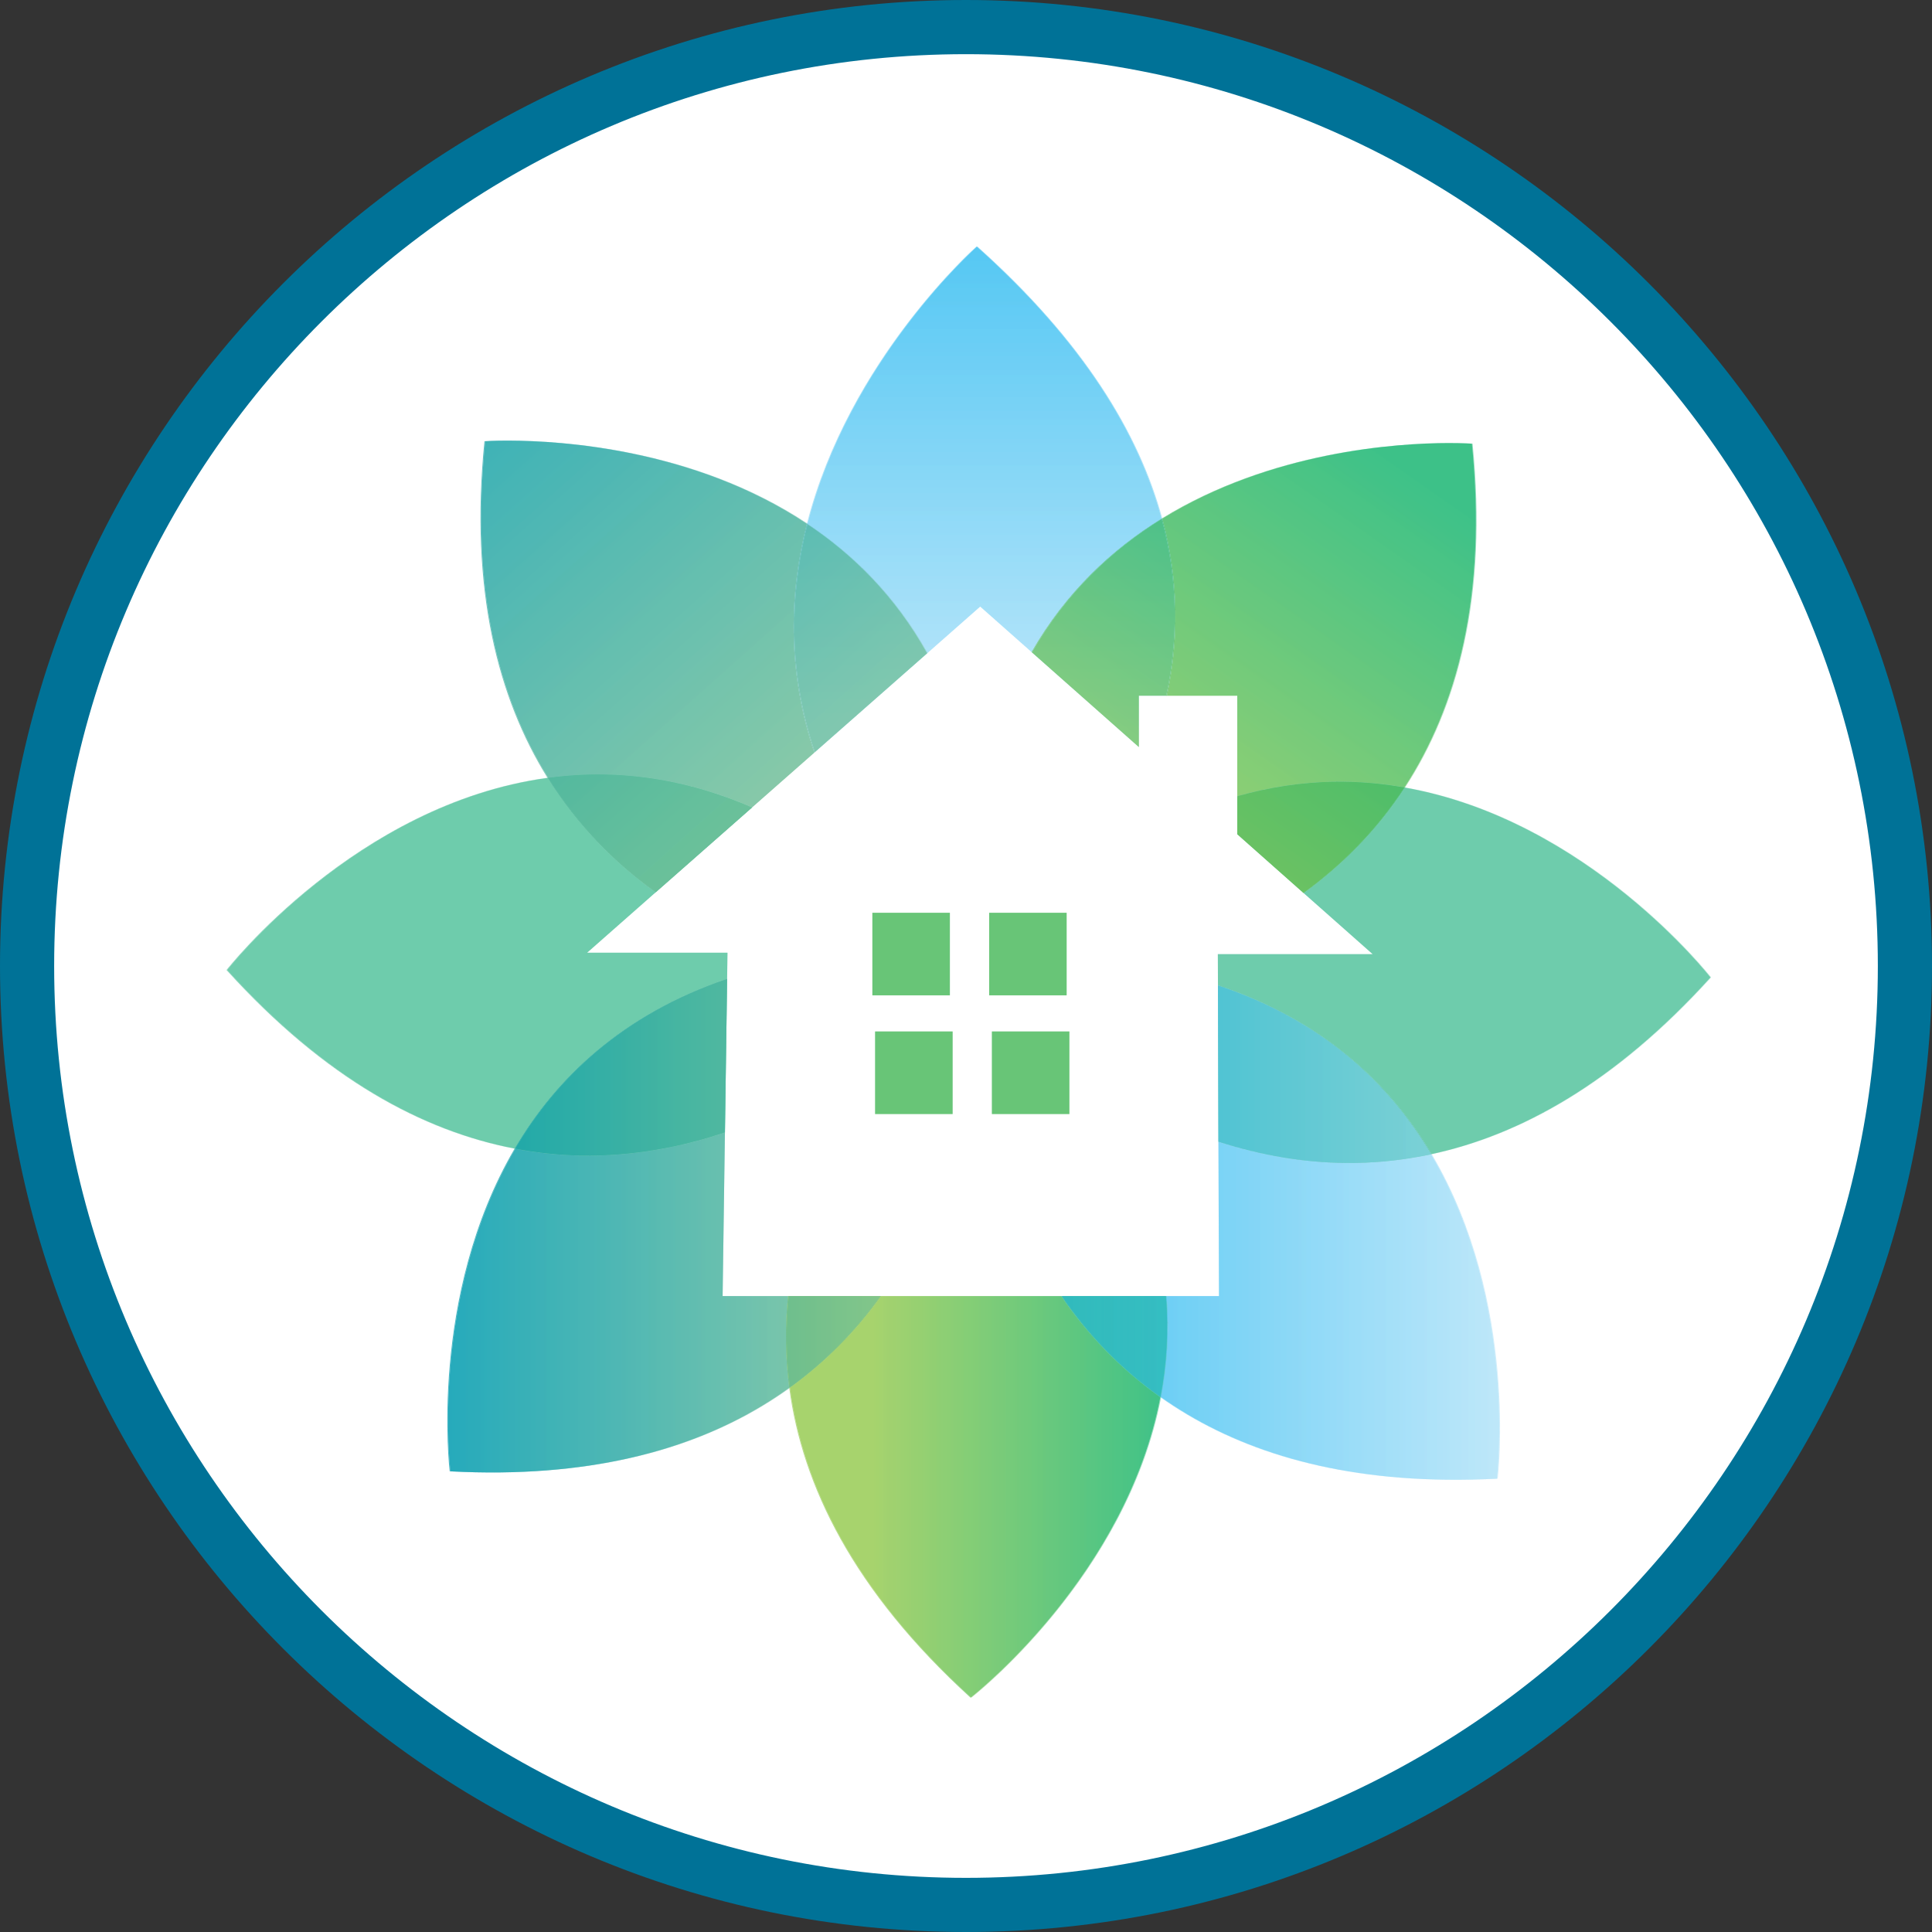 <svg version="1.1" id="icon-home-health_1_" xmlns="http://www.w3.org/2000/svg" xmlns:xlink="http://www.w3.org/1999/xlink" x="0px" y="0px" viewBox="0 0 200 200" enable-background="new 0 0 200 200" xml:space="preserve">
<rect x="0" y="0" width="200" height="200" fill="#333333" stroke="none"/>
<circle fill="#FFFFFF" cx="100" cy="100" r="97.824"/>
<path fill="none" d="M99.997,5.606c-52.043,0-94.391,42.348-94.391,94.391c0,52.05,42.348,94.397,94.391,94.397
	c52.05,0,94.397-42.349,94.397-94.397C194.395,47.954,152.047,5.606,99.997,5.606z M148.215,119.48
	c9.066,15.303,6.827,33.592,6.827,33.592c-1.817,0.095-3.58,0.126-5.278,0.107c-12.961-0.146-22.505-3.519-29.576-8.494
	c-3.611,18.647-19.637,31.062-19.637,31.062c-0.013-0.013-0.025-0.024-0.037-0.038c-0.025,0.025-0.045,0.038-0.045,0.038
	c-12.155-11.062-17.434-22.015-18.761-32.03c-7.097,5.096-16.735,8.563-29.879,8.707c-1.698,0.02-3.46-0.02-5.278-0.113
	c0,0-2.221-18.138,6.72-33.4c-9.419-1.793-19.579-7.172-29.822-18.49c0,0,13.401-17.207,33.226-19.9
	c-5.115-8.217-8.065-19.44-6.524-34.842c0,0,0.919-0.069,2.511-0.063c5.479,0,19.271,0.862,30.879,8.557
	c4.366-17.024,17.553-28.657,17.553-28.657c0.014,0.012,0.025,0.024,0.038,0.037c0.025-0.019,0.038-0.037,0.038-0.037
	c11.004,9.84,16.754,19.353,19.145,28.135c11.332-6.958,24.336-7.776,29.627-7.782c1.586,0,2.504,0.063,2.504,0.063
	c1.593,15.867-1.578,27.312-6.982,35.591c18.975,3.341,31.678,19.662,31.678,19.662C167.223,112.134,157.376,117.525,148.215,119.48
	z"/>
<linearGradient id="SVGID_1_" gradientUnits="userSpaceOnUse" x1="349.938" y1="-248.691" x2="389.407" y2="-248.691" gradientTransform="matrix(1 0 0 -1 -268.5 -88.5)">
	<stop  offset="0.227" style="stop-color:#8BC53F"/>
	<stop  offset="1" style="stop-color:#00AE63"/>
</linearGradient>
<path opacity="0.4" fill="url(#SVGID_1_)" enable-background="new    " d="M100.514,175.709c0.012,0.014,0.024,0.025,0.037,0.038
	c0,0,16.024-12.413,19.637-31.062c-0.025-0.02-0.051-0.031-0.069-0.051C116.632,162.768,101.4,175.012,100.514,175.709z"/>
<path opacity="0.3" fill="#21B181" enable-background="new    " d="M145.46,81.519c0,0-0.007,0.007-0.007,0.013
	c18.932,3.366,31.607,19.647,31.607,19.647c-9.896,10.922-19.718,16.314-28.857,18.291c0,0.006,0.006,0.012,0.012,0.012
	c9.161-1.957,19.008-7.349,28.922-18.303C177.137,101.18,164.436,84.859,145.46,81.519z"/>
<linearGradient id="SVGID_2_" gradientUnits="userSpaceOnUse" x1="368.859" y1="-224.833" x2="423.788" y2="-224.833" gradientTransform="matrix(1 0 0 -1 -268.5 -88.5)">
	<stop  offset="0" style="stop-color:#00ADEE"/>
	<stop  offset="1" style="stop-color:#A9E0F9"/>
</linearGradient>
<path opacity="0.5" fill="url(#SVGID_2_)" enable-background="new    " d="M154.96,153.072c-1.787,0.095-3.522,0.126-5.196,0.107
	c1.698,0.019,3.461-0.014,5.278-0.107c0,0,2.239-18.289-6.827-33.592c-0.023,0.008-0.05,0.014-0.074,0.021
	C157.199,134.796,154.96,153.072,154.96,153.072z"/>
<path opacity="0.3" fill="#21B181" enable-background="new    " d="M148.134,119.48c0,0.008,0.007,0.014,0.007,0.021
	c0.024-0.007,0.051-0.013,0.074-0.021c-0.006,0-0.012-0.006-0.012-0.012C148.178,119.477,148.152,119.48,148.134,119.48z"/>
<linearGradient id="SVGID_3_" gradientUnits="userSpaceOnUse" x1="368.304" y1="-207.985" x2="423.876" y2="-207.985" gradientTransform="matrix(1 0 0 -1 -268.5 -88.5)">
	<stop  offset="0" style="stop-color:#00ADEE"/>
	<stop  offset="1" style="stop-color:#A9E0F9"/>
</linearGradient>
<path opacity="0.5" fill="url(#SVGID_3_)" enable-background="new    " d="M148.134,119.48c0,0.008,0.007,0.014,0.007,0.021
	c0.024-0.007,0.051-0.013,0.074-0.021c-0.006,0-0.012-0.006-0.012-0.012C148.178,119.477,148.152,119.48,148.134,119.48z"/>
<linearGradient id="SVGID_4_" gradientUnits="userSpaceOnUse" x1="379.22" y1="-103.783" x2="379.22" y2="-163.67" gradientTransform="matrix(1 0 0 -1 -268.5 -88.5)">
	<stop  offset="0" style="stop-color:#00ADEE"/>
	<stop  offset="1" style="stop-color:#A9E0F9"/>
</linearGradient>
<path opacity="0.5" fill="url(#SVGID_4_)" enable-background="new    " d="M120.243,53.691c0.024-0.019,0.051-0.031,0.069-0.044
	c-2.392-8.782-8.142-18.295-19.146-28.135c0,0-0.013,0.019-0.038,0.037C112.127,35.39,117.865,44.902,120.243,53.691z"/>
<linearGradient id="SVGID_5_" gradientUnits="userSpaceOnUse" x1="384.505" y1="-197.471" x2="422.617" y2="-143.025" gradientTransform="matrix(1 0 0 -1 -268.5 -88.5)">
	<stop  offset="0.227" style="stop-color:#8BC53F"/>
	<stop  offset="1" style="stop-color:#00AE63"/>
</linearGradient>
<path opacity="0.4" fill="url(#SVGID_5_)" enable-background="new    " d="M145.391,81.507c0.02,0.006,0.045,0.006,0.069,0.012
	c5.404-8.279,8.575-19.724,6.983-35.591c0,0-0.92-0.063-2.504-0.063c1.535,0,2.428,0.063,2.428,0.063
	C153.953,61.789,150.788,73.227,145.391,81.507z"/>
<path opacity="0.3" fill="#21B181" enable-background="new    " d="M145.384,81.519c0.021,0.007,0.044,0.007,0.069,0.013
	c0-0.006,0.007-0.013,0.007-0.013c-0.024-0.006-0.051-0.006-0.069-0.012C145.384,81.513,145.384,81.513,145.384,81.519z"/>
<linearGradient id="SVGID_6_" gradientUnits="userSpaceOnUse" x1="393.039" y1="-199.852" x2="428.298" y2="-149.482" gradientTransform="matrix(1 0 0 -1 -268.5 -88.5)">
	<stop  offset="0.227" style="stop-color:#8BC53F"/>
	<stop  offset="1" style="stop-color:#00AE63"/>
</linearGradient>
<path opacity="0.4" fill="url(#SVGID_6_)" enable-background="new    " d="M145.384,81.519c0.021,0.007,0.044,0.007,0.069,0.013
	c0-0.006,0.007-0.013,0.007-0.013c-0.024-0.006-0.051-0.006-0.069-0.012C145.384,81.513,145.384,81.513,145.384,81.519z"/>
<linearGradient id="SVGID_7_" gradientUnits="userSpaceOnUse" x1="314.885" y1="-236.545" x2="369.789" y2="-236.545" gradientTransform="matrix(1 0 0 -1 -268.5 -88.5)">
	<stop  offset="0" style="stop-color:#009CB0"/>
	<stop  offset="1" style="stop-color:#97CC93"/>
</linearGradient>
<path opacity="0.5" fill="url(#SVGID_7_)" enable-background="new    " d="M51.829,152.424c13.144-0.145,22.782-3.611,29.879-8.707
	c0-0.019,0-0.031-0.007-0.051C74.611,148.781,64.979,152.268,51.829,152.424z"/>
<linearGradient id="SVGID_8_" gradientUnits="userSpaceOnUse" x1="315.849" y1="-115.157" x2="371.45" y2="-177.412" gradientTransform="matrix(1 0 0 -1 -268.5 -88.5)">
	<stop  offset="0" style="stop-color:#009CB0"/>
	<stop  offset="1" style="stop-color:#97CC93"/>
</linearGradient>
<path opacity="0.5" fill="url(#SVGID_8_)" enable-background="new    " d="M83.539,54.17c-11.608-7.694-25.399-8.557-30.879-8.557
	c5.549,0.013,19.302,0.906,30.866,8.607C83.526,54.201,83.532,54.188,83.539,54.17z"/>
<linearGradient id="SVGID_9_" gradientUnits="userSpaceOnUse" x1="349.853" y1="-248.207" x2="389.33" y2="-248.207" gradientTransform="matrix(1 0 0 -1 -268.5 -88.5)">
	<stop  offset="0.227" style="stop-color:#8BC53F"/>
	<stop  offset="1" style="stop-color:#00AE63"/>
</linearGradient>
<path opacity="0.6" fill="url(#SVGID_9_)" enable-background="new    " d="M81.783,143.666c-0.025,0.02-0.05,0.032-0.075,0.051
	c1.327,10.016,6.605,20.971,18.761,32.03c0,0,0.02-0.013,0.045-0.038C88.364,164.643,83.099,153.684,81.783,143.666z"/>
<linearGradient id="SVGID_10_" gradientUnits="userSpaceOnUse" x1="349.935" y1="-243.441" x2="389.407" y2="-243.441" gradientTransform="matrix(1 0 0 -1 -268.5 -88.5)">
	<stop  offset="0.227" style="stop-color:#8BC53F"/>
	<stop  offset="1" style="stop-color:#00AE63"/>
</linearGradient>
<path opacity="0.4" fill="url(#SVGID_10_)" enable-background="new    " d="M120.117,144.637
	c-4.271-3.021-7.631-6.619-10.262-10.464H91.226c-2.479,3.474-5.593,6.72-9.443,9.493c1.315,10.018,6.581,20.977,18.729,32.043
	C101.4,175.012,116.632,162.768,120.117,144.637z"/>
<linearGradient id="SVGID_11_" gradientUnits="userSpaceOnUse" x1="349.856" y1="-243.441" x2="389.327" y2="-243.441" gradientTransform="matrix(1 0 0 -1 -268.5 -88.5)">
	<stop  offset="0.227" style="stop-color:#8BC53F"/>
	<stop  offset="1" style="stop-color:#00AE63"/>
</linearGradient>
<path opacity="0.6" fill="url(#SVGID_11_)" enable-background="new    " d="M120.117,144.637
	c-4.271-3.021-7.631-6.619-10.262-10.464H91.226c-2.479,3.474-5.593,6.72-9.443,9.493c1.315,10.018,6.581,20.977,18.729,32.043
	C101.4,175.012,116.632,162.768,120.117,144.637z"/>
<linearGradient id="SVGID_12_" gradientUnits="userSpaceOnUse" x1="314.024" y1="-232.167" x2="370.264" y2="-232.167" gradientTransform="matrix(1 0 0 -1 -268.5 -88.5)">
	<stop  offset="0" style="stop-color:#009CB0"/>
	<stop  offset="1" style="stop-color:#97CC93"/>
</linearGradient>
<path opacity="0.5" fill="url(#SVGID_12_)" enable-background="new    " d="M81.777,143.616c-0.025,0.019-0.051,0.03-0.076,0.05
	c0.007,0.02,0.007,0.032,0.007,0.051c0.025-0.019,0.05-0.031,0.075-0.051C81.783,143.646,81.783,143.635,81.777,143.616z"/>
<linearGradient id="SVGID_13_" gradientUnits="userSpaceOnUse" x1="349.845" y1="-232.167" x2="390.272" y2="-232.167" gradientTransform="matrix(1 0 0 -1 -268.5 -88.5)">
	<stop  offset="0.227" style="stop-color:#8BC53F"/>
	<stop  offset="1" style="stop-color:#00AE63"/>
</linearGradient>
<path opacity="0.6" fill="url(#SVGID_13_)" enable-background="new    " d="M81.777,143.616c-0.025,0.019-0.051,0.03-0.076,0.05
	c0.007,0.02,0.007,0.032,0.007,0.051c0.025-0.019,0.05-0.031,0.075-0.051C81.783,143.646,81.783,143.635,81.777,143.616z"/>
<linearGradient id="SVGID_14_" gradientUnits="userSpaceOnUse" x1="349.935" y1="-227.419" x2="389.398" y2="-227.419" gradientTransform="matrix(1 0 0 -1 -268.5 -88.5)">
	<stop  offset="0.227" style="stop-color:#8BC53F"/>
	<stop  offset="1" style="stop-color:#00AE63"/>
</linearGradient>
<path opacity="0.4" fill="url(#SVGID_14_)" enable-background="new    " d="M81.777,143.616c0.006,0.019,0.006,0.03,0.006,0.05
	c3.851-2.773,6.965-6.021,9.443-9.493h-0.075C88.679,137.627,85.59,140.854,81.777,143.616z"/>
<linearGradient id="SVGID_15_" gradientUnits="userSpaceOnUse" x1="314.891" y1="-227.419" x2="369.788" y2="-227.419" gradientTransform="matrix(1 0 0 -1 -268.5 -88.5)">
	<stop  offset="0" style="stop-color:#009CB0"/>
	<stop  offset="1" style="stop-color:#97CC93"/>
</linearGradient>
<path opacity="0.5" fill="url(#SVGID_15_)" enable-background="new    " d="M81.777,143.616c0.006,0.019,0.006,0.03,0.006,0.05
	c3.851-2.773,6.965-6.021,9.443-9.493h-0.075C88.679,137.627,85.59,140.854,81.777,143.616z"/>
<linearGradient id="SVGID_16_" gradientUnits="userSpaceOnUse" x1="349.856" y1="-227.419" x2="389.318" y2="-227.419" gradientTransform="matrix(1 0 0 -1 -268.5 -88.5)">
	<stop  offset="0.227" style="stop-color:#8BC53F"/>
	<stop  offset="1" style="stop-color:#00AE63"/>
</linearGradient>
<path opacity="0.6" fill="url(#SVGID_16_)" enable-background="new    " d="M81.777,143.616c0.006,0.019,0.006,0.03,0.006,0.05
	c3.851-2.773,6.965-6.021,9.443-9.493h-0.075C88.679,137.627,85.59,140.854,81.777,143.616z"/>
<path opacity="0.3" fill="#21B181" enable-background="new    " d="M134.966,92.46l7.128,6.311H126.07l0.013,3.221
	c10.892,3.631,17.806,10.205,22.121,17.479c9.142-1.976,18.962-7.367,28.858-18.289c0,0-12.678-16.283-31.608-19.648
	C142.496,86.062,138.866,89.635,134.966,92.46z"/>
<path opacity="0.5" fill="#21B181" enable-background="new    " d="M134.966,92.46l7.128,6.311H126.07l0.013,3.221
	c10.892,3.631,17.806,10.205,22.121,17.479c9.142-1.976,18.962-7.367,28.858-18.289c0,0-12.678-16.283-31.608-19.648
	C142.496,86.062,138.866,89.635,134.966,92.46z"/>
<path opacity="0.3" fill="#21B181" enable-background="new    " d="M126.082,101.991v0.024
	c10.854,3.644,17.742,10.205,22.052,17.465c0.019,0,0.044-0.006,0.069-0.012C143.887,112.195,136.973,105.622,126.082,101.991z"/>
<linearGradient id="SVGID_17_" gradientUnits="userSpaceOnUse" x1="368.881" y1="-199.236" x2="423.786" y2="-199.236" gradientTransform="matrix(1 0 0 -1 -268.5 -88.5)">
	<stop  offset="0" style="stop-color:#00ADEE"/>
	<stop  offset="1" style="stop-color:#A9E0F9"/>
</linearGradient>
<path opacity="0.5" fill="url(#SVGID_17_)" enable-background="new    " d="M126.082,101.991v0.024
	c10.854,3.644,17.742,10.205,22.052,17.465c0.019,0,0.044-0.006,0.069-0.012C143.887,112.195,136.973,105.622,126.082,101.991z"/>
<path opacity="0.5" fill="#21B181" enable-background="new    " d="M126.082,101.991v0.024
	c10.854,3.644,17.742,10.205,22.052,17.465c0.019,0,0.044-0.006,0.069-0.012C143.887,112.195,136.973,105.622,126.082,101.991z"/>
<path opacity="0.3" fill="#21B181" enable-background="new    " d="M134.928,92.429l0.038,0.031c3.9-2.825,7.53-6.398,10.487-10.929
	c-0.025-0.006-0.051-0.006-0.069-0.013C142.434,86.036,138.814,89.604,134.928,92.429z"/>
<linearGradient id="SVGID_18_" gradientUnits="userSpaceOnUse" x1="390.414" y1="-201.61" x2="428.525" y2="-147.166" gradientTransform="matrix(1 0 0 -1 -268.5 -88.5)">
	<stop  offset="0.227" style="stop-color:#8BC53F"/>
	<stop  offset="1" style="stop-color:#00AE63"/>
</linearGradient>
<path opacity="0.4" fill="url(#SVGID_18_)" enable-background="new    " d="M134.928,92.429l0.038,0.031
	c3.9-2.825,7.53-6.398,10.487-10.929c-0.025-0.006-0.051-0.006-0.069-0.013C142.434,86.036,138.814,89.604,134.928,92.429z"/>
<path opacity="0.5" fill="#21B181" enable-background="new    " d="M134.928,92.429l0.038,0.031c3.9-2.825,7.53-6.398,10.487-10.929
	c-0.025-0.006-0.051-0.006-0.069-0.013C142.434,86.036,138.814,89.604,134.928,92.429z"/>
<linearGradient id="SVGID_19_" gradientUnits="userSpaceOnUse" x1="368.8" y1="-237.408" x2="423.708" y2="-237.408" gradientTransform="matrix(1 0 0 -1 -268.5 -88.5)">
	<stop  offset="0" style="stop-color:#00ADEE"/>
	<stop  offset="1" style="stop-color:#A9E0F9"/>
</linearGradient>
<path opacity="0.5" fill="url(#SVGID_19_)" enable-background="new    " d="M120.188,144.686c7.071,4.978,16.615,8.35,29.576,8.494
	c-12.961-0.158-22.505-3.549-29.57-8.543C120.193,144.654,120.188,144.667,120.188,144.686z"/>
<linearGradient id="SVGID_20_" gradientUnits="userSpaceOnUse" x1="351.591" y1="-233.135" x2="389.373" y2="-233.135" gradientTransform="matrix(1 0 0 -1 -268.5 -88.5)">
	<stop  offset="0.227" style="stop-color:#8BC53F"/>
	<stop  offset="1" style="stop-color:#00AE63"/>
</linearGradient>
<path opacity="0.4" fill="url(#SVGID_20_)" enable-background="new    " d="M120.124,144.585c0,0.019-0.007,0.038-0.007,0.052
	c0.02,0.018,0.044,0.03,0.068,0.049c0-0.019,0.008-0.031,0.008-0.049C120.174,144.623,120.148,144.604,120.124,144.585z"/>
<linearGradient id="SVGID_21_" gradientUnits="userSpaceOnUse" x1="369.647" y1="-233.135" x2="422.207" y2="-233.135" gradientTransform="matrix(1 0 0 -1 -268.5 -88.5)">
	<stop  offset="0" style="stop-color:#00ADEE"/>
	<stop  offset="1" style="stop-color:#A9E0F9"/>
</linearGradient>
<path opacity="0.5" fill="url(#SVGID_21_)" enable-background="new    " d="M120.124,144.585c0,0.019-0.007,0.038-0.007,0.052
	c0.02,0.018,0.044,0.03,0.068,0.049c0-0.019,0.008-0.031,0.008-0.049C120.174,144.623,120.148,144.604,120.124,144.585z"/>
<linearGradient id="SVGID_22_" gradientUnits="userSpaceOnUse" x1="368.875" y1="-224.19" x2="423.786" y2="-224.19" gradientTransform="matrix(1 0 0 -1 -268.5 -88.5)">
	<stop  offset="0" style="stop-color:#00ADEE"/>
	<stop  offset="1" style="stop-color:#A9E0F9"/>
</linearGradient>
<path opacity="0.5" fill="url(#SVGID_22_)" enable-background="new    " d="M148.141,119.501c-2.644,0.56-5.229,0.843-7.746,0.881
	c-5.082,0.095-9.877-0.78-14.263-2.188l0.058,15.979h-5.424c0.31,3.661,0.063,7.159-0.572,10.463
	c7.065,4.995,16.609,8.386,29.57,8.544c1.674,0.02,3.409-0.013,5.196-0.106C154.96,153.072,157.199,134.796,148.141,119.501z"/>
<linearGradient id="SVGID_23_" gradientUnits="userSpaceOnUse" x1="368.795" y1="-224.19" x2="423.706" y2="-224.19" gradientTransform="matrix(1 0 0 -1 -268.5 -88.5)">
	<stop  offset="0" style="stop-color:#00ADEE"/>
	<stop  offset="1" style="stop-color:#A9E0F9"/>
</linearGradient>
<path opacity="0.5" fill="url(#SVGID_23_)" enable-background="new    " d="M148.141,119.501c-2.644,0.56-5.229,0.843-7.746,0.881
	c-5.082,0.095-9.877-0.78-14.263-2.188l0.058,15.979h-5.424c0.31,3.661,0.063,7.159-0.572,10.463
	c7.065,4.995,16.609,8.386,29.57,8.544c1.674,0.02,3.409-0.013,5.196-0.106C154.96,153.072,157.199,134.796,148.141,119.501z"/>
<linearGradient id="SVGID_24_" gradientUnits="userSpaceOnUse" x1="349.785" y1="-227.905" x2="389.407" y2="-227.905" gradientTransform="matrix(1 0 0 -1 -268.5 -88.5)">
	<stop  offset="0.227" style="stop-color:#8BC53F"/>
	<stop  offset="1" style="stop-color:#00AE63"/>
</linearGradient>
<path opacity="0.4" fill="url(#SVGID_24_)" enable-background="new    " d="M120.124,144.585c0.024,0.019,0.05,0.038,0.069,0.052
	c0.635-3.305,0.881-6.803,0.572-10.464h-0.076C120.984,137.814,120.753,141.301,120.124,144.585z"/>
<linearGradient id="SVGID_25_" gradientUnits="userSpaceOnUse" x1="368.801" y1="-227.905" x2="423.921" y2="-227.905" gradientTransform="matrix(1 0 0 -1 -268.5 -88.5)">
	<stop  offset="0" style="stop-color:#00ADEE"/>
	<stop  offset="1" style="stop-color:#A9E0F9"/>
</linearGradient>
<path opacity="0.5" fill="url(#SVGID_25_)" enable-background="new    " d="M120.124,144.585c0.024,0.019,0.05,0.038,0.069,0.052
	c0.635-3.305,0.881-6.803,0.572-10.464h-0.076C120.984,137.814,120.753,141.301,120.124,144.585z"/>
<linearGradient id="SVGID_26_" gradientUnits="userSpaceOnUse" x1="368.721" y1="-227.905" x2="423.841" y2="-227.905" gradientTransform="matrix(1 0 0 -1 -268.5 -88.5)">
	<stop  offset="0" style="stop-color:#00ADEE"/>
	<stop  offset="1" style="stop-color:#A9E0F9"/>
</linearGradient>
<path opacity="0.5" fill="url(#SVGID_26_)" enable-background="new    " d="M120.124,144.585c0.024,0.019,0.05,0.038,0.069,0.052
	c0.635-3.305,0.881-6.803,0.572-10.464h-0.076C120.984,137.814,120.753,141.301,120.124,144.585z"/>
<path opacity="0.3" fill="#21B181" enable-background="new    " d="M148.141,119.501c0-0.007-0.007-0.013-0.007-0.021
	c-2.643,0.566-5.223,0.856-7.739,0.9C142.911,120.344,145.497,120.061,148.141,119.501z"/>
<linearGradient id="SVGID_27_" gradientUnits="userSpaceOnUse" x1="368.872" y1="-208.431" x2="423.786" y2="-208.431" gradientTransform="matrix(1 0 0 -1 -268.5 -88.5)">
	<stop  offset="0" style="stop-color:#00ADEE"/>
	<stop  offset="1" style="stop-color:#A9E0F9"/>
</linearGradient>
<path opacity="0.5" fill="url(#SVGID_27_)" enable-background="new    " d="M148.141,119.501c0-0.007-0.007-0.013-0.007-0.021
	c-2.643,0.566-5.223,0.856-7.739,0.9C142.911,120.344,145.497,120.061,148.141,119.501z"/>
<linearGradient id="SVGID_28_" gradientUnits="userSpaceOnUse" x1="368.792" y1="-208.431" x2="423.706" y2="-208.431" gradientTransform="matrix(1 0 0 -1 -268.5 -88.5)">
	<stop  offset="0" style="stop-color:#00ADEE"/>
	<stop  offset="1" style="stop-color:#A9E0F9"/>
</linearGradient>
<path opacity="0.5" fill="url(#SVGID_28_)" enable-background="new    " d="M148.141,119.501c0-0.007-0.007-0.013-0.007-0.021
	c-2.643,0.566-5.223,0.856-7.739,0.9C142.911,120.344,145.497,120.061,148.141,119.501z"/>
<linearGradient id="SVGID_29_" gradientUnits="userSpaceOnUse" x1="349.944" y1="-227.905" x2="389.404" y2="-227.905" gradientTransform="matrix(1 0 0 -1 -268.5 -88.5)">
	<stop  offset="0.227" style="stop-color:#8BC53F"/>
	<stop  offset="1" style="stop-color:#00AE63"/>
</linearGradient>
<path opacity="0.4" fill="url(#SVGID_29_)" enable-background="new    " d="M109.938,134.173h-0.08
	c2.629,3.845,5.988,7.442,10.261,10.464c0-0.014,0.007-0.033,0.007-0.052C115.891,141.578,112.555,137.998,109.938,134.173z"/>
<linearGradient id="SVGID_30_" gradientUnits="userSpaceOnUse" x1="349.864" y1="-227.905" x2="389.324" y2="-227.905" gradientTransform="matrix(1 0 0 -1 -268.5 -88.5)">
	<stop  offset="0.227" style="stop-color:#8BC53F"/>
	<stop  offset="1" style="stop-color:#00AE63"/>
</linearGradient>
<path opacity="0.6" fill="url(#SVGID_30_)" enable-background="new    " d="M109.938,134.173h-0.08
	c2.629,3.845,5.988,7.442,10.261,10.464c0-0.014,0.007-0.033,0.007-0.052C115.891,141.578,112.555,137.998,109.938,134.173z"/>
<linearGradient id="SVGID_31_" gradientUnits="userSpaceOnUse" x1="368.802" y1="-227.905" x2="423.696" y2="-227.905" gradientTransform="matrix(1 0 0 -1 -268.5 -88.5)">
	<stop  offset="0" style="stop-color:#00ADEE"/>
	<stop  offset="1" style="stop-color:#A9E0F9"/>
</linearGradient>
<path opacity="0.5" fill="url(#SVGID_31_)" enable-background="new    " d="M109.938,134.173h-0.08
	c2.629,3.845,5.988,7.442,10.261,10.464c0-0.014,0.007-0.033,0.007-0.052C115.891,141.578,112.555,137.998,109.938,134.173z"/>
<linearGradient id="SVGID_32_" gradientUnits="userSpaceOnUse" x1="349.945" y1="-227.879" x2="389.405" y2="-227.879" gradientTransform="matrix(1 0 0 -1 -268.5 -88.5)">
	<stop  offset="0.227" style="stop-color:#8BC53F"/>
	<stop  offset="1" style="stop-color:#00AE63"/>
</linearGradient>
<path opacity="0.4" fill="url(#SVGID_32_)" enable-background="new    " d="M120.689,134.173h-10.752
	c2.617,3.825,5.951,7.405,10.187,10.412C120.753,141.301,120.984,137.814,120.689,134.173z"/>
<linearGradient id="SVGID_33_" gradientUnits="userSpaceOnUse" x1="368.883" y1="-227.879" x2="423.777" y2="-227.879" gradientTransform="matrix(1 0 0 -1 -268.5 -88.5)">
	<stop  offset="0" style="stop-color:#00ADEE"/>
	<stop  offset="1" style="stop-color:#A9E0F9"/>
</linearGradient>
<path opacity="0.5" fill="url(#SVGID_33_)" enable-background="new    " d="M120.689,134.173h-10.752
	c2.617,3.825,5.951,7.405,10.187,10.412C120.753,141.301,120.984,137.814,120.689,134.173z"/>
<linearGradient id="SVGID_34_" gradientUnits="userSpaceOnUse" x1="349.865" y1="-227.879" x2="389.325" y2="-227.879" gradientTransform="matrix(1 0 0 -1 -268.5 -88.5)">
	<stop  offset="0.227" style="stop-color:#8BC53F"/>
	<stop  offset="1" style="stop-color:#00AE63"/>
</linearGradient>
<path opacity="0.6" fill="url(#SVGID_34_)" enable-background="new    " d="M120.689,134.173h-10.752
	c2.617,3.825,5.951,7.405,10.187,10.412C120.753,141.301,120.984,137.814,120.689,134.173z"/>
<linearGradient id="SVGID_35_" gradientUnits="userSpaceOnUse" x1="368.803" y1="-227.879" x2="423.697" y2="-227.879" gradientTransform="matrix(1 0 0 -1 -268.5 -88.5)">
	<stop  offset="0" style="stop-color:#00ADEE"/>
	<stop  offset="1" style="stop-color:#A9E0F9"/>
</linearGradient>
<path opacity="0.5" fill="url(#SVGID_35_)" enable-background="new    " d="M120.689,134.173h-10.752
	c2.617,3.825,5.951,7.405,10.187,10.412C120.753,141.301,120.984,137.814,120.689,134.173z"/>
<linearGradient id="SVGID_36_" gradientUnits="userSpaceOnUse" x1="368.876" y1="-207.777" x2="423.784" y2="-207.777" gradientTransform="matrix(1 0 0 -1 -268.5 -88.5)">
	<stop  offset="0" style="stop-color:#00ADEE"/>
	<stop  offset="1" style="stop-color:#A9E0F9"/>
</linearGradient>
<path opacity="0.5" fill="url(#SVGID_36_)" enable-background="new    " d="M126.132,118.191c4.386,1.41,9.181,2.283,14.263,2.189
	c-5.082,0.081-9.877-0.8-14.263-2.215V118.191z"/>
<path opacity="0.5" fill="#21B181" enable-background="new    " d="M126.132,118.191c4.386,1.41,9.181,2.283,14.263,2.189
	c-5.082,0.081-9.877-0.8-14.263-2.215V118.191z"/>
<linearGradient id="SVGID_37_" gradientUnits="userSpaceOnUse" x1="368.796" y1="-207.777" x2="423.704" y2="-207.777" gradientTransform="matrix(1 0 0 -1 -268.5 -88.5)">
	<stop  offset="0" style="stop-color:#00ADEE"/>
	<stop  offset="1" style="stop-color:#A9E0F9"/>
</linearGradient>
<path opacity="0.5" fill="url(#SVGID_37_)" enable-background="new    " d="M126.132,118.191c4.386,1.41,9.181,2.283,14.263,2.189
	c-5.082,0.081-9.877-0.8-14.263-2.215V118.191z"/>
<path opacity="0.3" fill="#21B181" enable-background="new    " d="M126.082,102.018l0.05,16.149
	c4.386,1.415,9.181,2.296,14.263,2.215c2.518-0.044,5.098-0.334,7.739-0.899C143.824,112.223,136.936,105.659,126.082,102.018z"/>
<linearGradient id="SVGID_38_" gradientUnits="userSpaceOnUse" x1="368.879" y1="-199.702" x2="423.788" y2="-199.702" gradientTransform="matrix(1 0 0 -1 -268.5 -88.5)">
	<stop  offset="0" style="stop-color:#00ADEE"/>
	<stop  offset="1" style="stop-color:#A9E0F9"/>
</linearGradient>
<path opacity="0.5" fill="url(#SVGID_38_)" enable-background="new    " d="M126.082,102.018l0.05,16.149
	c4.386,1.415,9.181,2.296,14.263,2.215c2.518-0.044,5.098-0.334,7.739-0.899C143.824,112.223,136.936,105.659,126.082,102.018z"/>
<path opacity="0.5" fill="#21B181" enable-background="new    " d="M126.082,102.018l0.05,16.149
	c4.386,1.415,9.181,2.296,14.263,2.215c2.518-0.044,5.098-0.334,7.739-0.899C143.824,112.223,136.936,105.659,126.082,102.018z"/>
<linearGradient id="SVGID_39_" gradientUnits="userSpaceOnUse" x1="368.799" y1="-199.702" x2="423.708" y2="-199.702" gradientTransform="matrix(1 0 0 -1 -268.5 -88.5)">
	<stop  offset="0" style="stop-color:#00ADEE"/>
	<stop  offset="1" style="stop-color:#A9E0F9"/>
</linearGradient>
<path opacity="0.5" fill="url(#SVGID_39_)" enable-background="new    " d="M126.082,102.018l0.05,16.149
	c4.386,1.415,9.181,2.296,14.263,2.215c2.518-0.044,5.098-0.334,7.739-0.899C143.824,112.223,136.936,105.659,126.082,102.018z"/>
<linearGradient id="SVGID_40_" gradientUnits="userSpaceOnUse" x1="360.834" y1="-103.784" x2="360.834" y2="-163.667" gradientTransform="matrix(1 0 0 -1 -268.5 -88.5)">
	<stop  offset="0" style="stop-color:#00ADEE"/>
	<stop  offset="1" style="stop-color:#A9E0F9"/>
</linearGradient>
<path opacity="0.5" fill="url(#SVGID_40_)" enable-background="new    " d="M101.13,25.55c-0.013-0.013-0.024-0.025-0.038-0.037
	c0,0-13.187,11.633-17.553,28.657c0.019,0.019,0.044,0.038,0.063,0.051C87.823,37.699,100.35,26.248,101.13,25.55z"/>
<linearGradient id="SVGID_41_" gradientUnits="userSpaceOnUse" x1="370.422" y1="-103.785" x2="370.422" y2="-163.666" gradientTransform="matrix(1 0 0 -1 -268.5 -88.5)">
	<stop  offset="0" style="stop-color:#00ADEE"/>
	<stop  offset="1" style="stop-color:#A9E0F9"/>
</linearGradient>
<path opacity="0.5" fill="url(#SVGID_41_)" enable-background="new    " d="M83.602,54.221c4.756,3.164,9.129,7.486,12.419,13.369
	l5.45-4.801l5.315,4.706c3.555-6.203,8.33-10.639,13.457-13.804c-2.378-8.789-8.116-18.302-19.113-28.142
	C100.35,26.248,87.823,37.699,83.602,54.221z"/>
<linearGradient id="SVGID_42_" gradientUnits="userSpaceOnUse" x1="370.422" y1="-103.785" x2="370.422" y2="-163.666" gradientTransform="matrix(1 0 0 -1 -268.5 -88.5)">
	<stop  offset="0" style="stop-color:#00ADEE"/>
	<stop  offset="1" style="stop-color:#A9E0F9"/>
</linearGradient>
<path opacity="0.5" fill="url(#SVGID_42_)" enable-background="new    " d="M83.602,54.221c4.756,3.164,9.129,7.486,12.419,13.369
	l5.45-4.801l5.315,4.706c3.555-6.203,8.33-10.639,13.457-13.804c-2.378-8.789-8.116-18.302-19.113-28.142
	C100.35,26.248,87.823,37.699,83.602,54.221z"/>
<linearGradient id="SVGID_43_" gradientUnits="userSpaceOnUse" x1="322.036" y1="-109.1" x2="378.128" y2="-171.904" gradientTransform="matrix(1 0 0 -1 -268.5 -88.5)">
	<stop  offset="0" style="stop-color:#009CB0"/>
	<stop  offset="1" style="stop-color:#97CC93"/>
</linearGradient>
<path opacity="0.5" fill="url(#SVGID_43_)" enable-background="new    " d="M83.589,54.271c0.007-0.019,0.013-0.031,0.013-0.05
	c-0.019-0.013-0.044-0.032-0.063-0.051c-0.007,0.019-0.013,0.031-0.013,0.051C83.545,54.239,83.57,54.252,83.589,54.271z"/>
<linearGradient id="SVGID_44_" gradientUnits="userSpaceOnUse" x1="352.063" y1="-101.951" x2="352.063" y2="-164.652" gradientTransform="matrix(1 0 0 -1 -268.5 -88.5)">
	<stop  offset="0" style="stop-color:#00ADEE"/>
	<stop  offset="1" style="stop-color:#A9E0F9"/>
</linearGradient>
<path opacity="0.5" fill="url(#SVGID_44_)" enable-background="new    " d="M83.589,54.271c0.007-0.019,0.013-0.031,0.013-0.05
	c-0.019-0.013-0.044-0.032-0.063-0.051c-0.007,0.019-0.013,0.031-0.013,0.051C83.545,54.239,83.57,54.252,83.589,54.271z"/>
<linearGradient id="SVGID_45_" gradientUnits="userSpaceOnUse" x1="358.305" y1="-103.79" x2="358.305" y2="-163.662" gradientTransform="matrix(1 0 0 -1 -268.5 -88.5)">
	<stop  offset="0" style="stop-color:#00ADEE"/>
	<stop  offset="1" style="stop-color:#A9E0F9"/>
</linearGradient>
<path opacity="0.5" fill="url(#SVGID_45_)" enable-background="new    " d="M95.971,67.634l0.05-0.044
	c-3.29-5.883-7.663-10.205-12.419-13.369c0,0.019-0.006,0.031-0.013,0.05C88.333,57.436,92.692,61.758,95.971,67.634z"/>
<linearGradient id="SVGID_46_" gradientUnits="userSpaceOnUse" x1="322.775" y1="-108.951" x2="378.39" y2="-171.221" gradientTransform="matrix(1 0 0 -1 -268.5 -88.5)">
	<stop  offset="0" style="stop-color:#009CB0"/>
	<stop  offset="1" style="stop-color:#97CC93"/>
</linearGradient>
<path opacity="0.5" fill="url(#SVGID_46_)" enable-background="new    " d="M95.971,67.634l0.05-0.044
	c-3.29-5.883-7.663-10.205-12.419-13.369c0,0.019-0.006,0.031-0.013,0.05C88.333,57.436,92.692,61.758,95.971,67.634z"/>
<linearGradient id="SVGID_47_" gradientUnits="userSpaceOnUse" x1="358.305" y1="-103.79" x2="358.305" y2="-163.662" gradientTransform="matrix(1 0 0 -1 -268.5 -88.5)">
	<stop  offset="0" style="stop-color:#00ADEE"/>
	<stop  offset="1" style="stop-color:#A9E0F9"/>
</linearGradient>
<path opacity="0.5" fill="url(#SVGID_47_)" enable-background="new    " d="M95.971,67.634l0.05-0.044
	c-3.29-5.883-7.663-10.205-12.419-13.369c0,0.019-0.006,0.031-0.013,0.05C88.333,57.436,92.692,61.758,95.971,67.634z"/>
<linearGradient id="SVGID_48_" gradientUnits="userSpaceOnUse" x1="369.488" y1="-187.025" x2="407.604" y2="-132.574" gradientTransform="matrix(1 0 0 -1 -268.5 -88.5)">
	<stop  offset="0.227" style="stop-color:#8BC53F"/>
	<stop  offset="1" style="stop-color:#00AE63"/>
</linearGradient>
<path opacity="0.6" fill="url(#SVGID_48_)" enable-background="new    " d="M149.939,45.865c-5.291,0.006-18.297,0.824-29.627,7.782
	c0.006,0.013,0.006,0.025,0.013,0.044C131.618,46.728,144.585,45.878,149.939,45.865z"/>
<linearGradient id="SVGID_49_" gradientUnits="userSpaceOnUse" x1="388.783" y1="-104.772" x2="388.783" y2="-163.113" gradientTransform="matrix(1 0 0 -1 -268.5 -88.5)">
	<stop  offset="0" style="stop-color:#00ADEE"/>
	<stop  offset="1" style="stop-color:#A9E0F9"/>
</linearGradient>
<path opacity="0.5" fill="url(#SVGID_49_)" enable-background="new    " d="M120.256,53.729c0.025-0.013,0.044-0.025,0.069-0.038
	c-0.007-0.019-0.007-0.031-0.013-0.044c-0.02,0.013-0.045,0.025-0.069,0.044C120.25,53.704,120.256,53.717,120.256,53.729z"/>
<linearGradient id="SVGID_50_" gradientUnits="userSpaceOnUse" x1="362.095" y1="-180.32" x2="399.211" y2="-127.296" gradientTransform="matrix(1 0 0 -1 -268.5 -88.5)">
	<stop  offset="0.227" style="stop-color:#8BC53F"/>
	<stop  offset="1" style="stop-color:#00AE63"/>
</linearGradient>
<path opacity="0.6" fill="url(#SVGID_50_)" enable-background="new    " d="M120.256,53.729c0.025-0.013,0.044-0.025,0.069-0.038
	c-0.007-0.019-0.007-0.031-0.013-0.044c-0.02,0.013-0.045,0.025-0.069,0.044C120.25,53.704,120.256,53.717,120.256,53.729z"/>
<linearGradient id="SVGID_51_" gradientUnits="userSpaceOnUse" x1="376.376" y1="-191.788" x2="414.49" y2="-137.339" gradientTransform="matrix(1 0 0 -1 -268.5 -88.5)">
	<stop  offset="0.227" style="stop-color:#8BC53F"/>
	<stop  offset="1" style="stop-color:#00AE63"/>
</linearGradient>
<path opacity="0.4" fill="url(#SVGID_51_)" enable-background="new    " d="M120.805,72.019h7.277v10.4
	c3.43-0.976,6.751-1.435,9.936-1.491c2.547-0.051,5.008,0.163,7.373,0.579c5.397-8.28,8.563-19.718,6.978-35.579
	c0,0-0.894-0.063-2.429-0.063c-5.354,0.013-18.32,0.862-29.613,7.826C122.105,60.267,122.005,66.432,120.805,72.019z"/>
<linearGradient id="SVGID_52_" gradientUnits="userSpaceOnUse" x1="376.35" y1="-191.825" x2="414.464" y2="-137.376" gradientTransform="matrix(1 0 0 -1 -268.5 -88.5)">
	<stop  offset="0.227" style="stop-color:#8BC53F"/>
	<stop  offset="1" style="stop-color:#00AE63"/>
</linearGradient>
<path opacity="0.6" fill="url(#SVGID_52_)" enable-background="new    " d="M120.805,72.019h7.277v10.4
	c3.43-0.976,6.751-1.435,9.936-1.491c2.547-0.051,5.008,0.163,7.373,0.579c5.397-8.28,8.563-19.718,6.978-35.579
	c0,0-0.894-0.063-2.429-0.063c-5.354,0.013-18.32,0.862-29.613,7.826C122.105,60.267,122.005,66.432,120.805,72.019z"/>
<path opacity="0.3" fill="#21B181" enable-background="new    " d="M145.391,81.507c-2.365-0.416-4.826-0.63-7.373-0.579
	c2.547-0.044,5.002,0.176,7.366,0.591C145.384,81.513,145.384,81.513,145.391,81.507z"/>
<linearGradient id="SVGID_53_" gradientUnits="userSpaceOnUse" x1="388.701" y1="-200.436" x2="426.835" y2="-145.959" gradientTransform="matrix(1 0 0 -1 -268.5 -88.5)">
	<stop  offset="0.227" style="stop-color:#8BC53F"/>
	<stop  offset="1" style="stop-color:#00AE63"/>
</linearGradient>
<path opacity="0.4" fill="url(#SVGID_53_)" enable-background="new    " d="M145.391,81.507c-2.365-0.416-4.826-0.63-7.373-0.579
	c2.547-0.044,5.002,0.176,7.366,0.591C145.384,81.513,145.384,81.513,145.391,81.507z"/>
<linearGradient id="SVGID_54_" gradientUnits="userSpaceOnUse" x1="388.676" y1="-200.473" x2="426.81" y2="-145.996" gradientTransform="matrix(1 0 0 -1 -268.5 -88.5)">
	<stop  offset="0.227" style="stop-color:#8BC53F"/>
	<stop  offset="1" style="stop-color:#00AE63"/>
</linearGradient>
<path opacity="0.6" fill="url(#SVGID_54_)" enable-background="new    " d="M145.391,81.507c-2.365-0.416-4.826-0.63-7.373-0.579
	c2.547-0.044,5.002,0.176,7.366,0.591C145.384,81.513,145.384,81.513,145.391,81.507z"/>
<linearGradient id="SVGID_55_" gradientUnits="userSpaceOnUse" x1="389.471" y1="-103.794" x2="389.471" y2="-163.665" gradientTransform="matrix(1 0 0 -1 -268.5 -88.5)">
	<stop  offset="0" style="stop-color:#00ADEE"/>
	<stop  offset="1" style="stop-color:#A9E0F9"/>
</linearGradient>
<path opacity="0.5" fill="url(#SVGID_55_)" enable-background="new    " d="M120.723,72.019h0.082
	c1.2-5.587,1.301-11.752-0.479-18.327c-0.025,0.013-0.044,0.025-0.069,0.038C122.029,60.292,121.923,66.444,120.723,72.019z"/>
<linearGradient id="SVGID_56_" gradientUnits="userSpaceOnUse" x1="365.886" y1="-184.438" x2="403.994" y2="-129.997" gradientTransform="matrix(1 0 0 -1 -268.5 -88.5)">
	<stop  offset="0.227" style="stop-color:#8BC53F"/>
	<stop  offset="1" style="stop-color:#00AE63"/>
</linearGradient>
<path opacity="0.4" fill="url(#SVGID_56_)" enable-background="new    " d="M120.723,72.019h0.082
	c1.2-5.587,1.301-11.752-0.479-18.327c-0.025,0.013-0.044,0.025-0.069,0.038C122.029,60.292,121.923,66.444,120.723,72.019z"/>
<linearGradient id="SVGID_57_" gradientUnits="userSpaceOnUse" x1="365.864" y1="-184.47" x2="403.968" y2="-130.036" gradientTransform="matrix(1 0 0 -1 -268.5 -88.5)">
	<stop  offset="0.227" style="stop-color:#8BC53F"/>
	<stop  offset="1" style="stop-color:#00AE63"/>
</linearGradient>
<path opacity="0.6" fill="url(#SVGID_57_)" enable-background="new    " d="M120.723,72.019h0.082
	c1.2-5.587,1.301-11.752-0.479-18.327c-0.025,0.013-0.044,0.025-0.069,0.038C122.029,60.292,121.923,66.444,120.723,72.019z"/>
<linearGradient id="SVGID_58_" gradientUnits="userSpaceOnUse" x1="383.126" y1="-196.493" x2="421.222" y2="-142.07" gradientTransform="matrix(1 0 0 -1 -268.5 -88.5)">
	<stop  offset="0.227" style="stop-color:#8BC53F"/>
	<stop  offset="1" style="stop-color:#00AE63"/>
</linearGradient>
<path opacity="0.4" fill="url(#SVGID_58_)" enable-background="new    " d="M138.018,80.928c-3.185,0.057-6.506,0.516-9.936,1.491
	v0.019C131.512,81.456,134.833,80.99,138.018,80.928z"/>
<path opacity="0.5" fill="#21B181" enable-background="new    " d="M138.018,80.928c-3.185,0.057-6.506,0.516-9.936,1.491v0.019
	C131.512,81.456,134.833,80.99,138.018,80.928z"/>
<linearGradient id="SVGID_59_" gradientUnits="userSpaceOnUse" x1="383.096" y1="-196.538" x2="421.203" y2="-142.099" gradientTransform="matrix(1 0 0 -1 -268.5 -88.5)">
	<stop  offset="0.227" style="stop-color:#8BC53F"/>
	<stop  offset="1" style="stop-color:#00AE63"/>
</linearGradient>
<path opacity="0.6" fill="url(#SVGID_59_)" enable-background="new    " d="M138.018,80.928c-3.185,0.057-6.506,0.516-9.936,1.491
	v0.019C131.512,81.456,134.833,80.99,138.018,80.928z"/>
<path opacity="0.3" fill="#21B181" enable-background="new    " d="M128.082,86.357l6.846,6.071
	c3.889-2.825,7.506-6.393,10.456-10.91c-2.364-0.415-4.819-0.635-7.366-0.591c-3.185,0.063-6.506,0.528-9.936,1.51V86.357
	L128.082,86.357z"/>
<linearGradient id="SVGID_60_" gradientUnits="userSpaceOnUse" x1="385.739" y1="-198.344" x2="423.858" y2="-143.888" gradientTransform="matrix(1 0 0 -1 -268.5 -88.5)">
	<stop  offset="0.227" style="stop-color:#8BC53F"/>
	<stop  offset="1" style="stop-color:#00AE63"/>
</linearGradient>
<path opacity="0.4" fill="url(#SVGID_60_)" enable-background="new    " d="M128.082,86.357l6.846,6.071
	c3.889-2.825,7.506-6.393,10.456-10.91c-2.364-0.415-4.819-0.635-7.366-0.591c-3.185,0.063-6.506,0.528-9.936,1.51V86.357
	L128.082,86.357z"/>
<path opacity="0.5" fill="#21B181" enable-background="new    " d="M128.082,86.357l6.846,6.071
	c3.889-2.825,7.506-6.393,10.456-10.91c-2.364-0.415-4.819-0.635-7.366-0.591c-3.185,0.063-6.506,0.528-9.936,1.51V86.357
	L128.082,86.357z"/>
<linearGradient id="SVGID_61_" gradientUnits="userSpaceOnUse" x1="385.713" y1="-198.382" x2="423.832" y2="-143.926" gradientTransform="matrix(1 0 0 -1 -268.5 -88.5)">
	<stop  offset="0.227" style="stop-color:#8BC53F"/>
	<stop  offset="1" style="stop-color:#00AE63"/>
</linearGradient>
<path opacity="0.6" fill="url(#SVGID_61_)" enable-background="new    " d="M128.082,86.357l6.846,6.071
	c3.889-2.825,7.506-6.393,10.456-10.91c-2.364-0.415-4.819-0.635-7.366-0.591c-3.185,0.063-6.506,0.528-9.936,1.51V86.357
	L128.082,86.357z"/>
<linearGradient id="SVGID_62_" gradientUnits="userSpaceOnUse" x1="382.019" y1="-103.799" x2="382.019" y2="-163.661" gradientTransform="matrix(1 0 0 -1 -268.5 -88.5)">
	<stop  offset="0" style="stop-color:#00ADEE"/>
	<stop  offset="1" style="stop-color:#A9E0F9"/>
</linearGradient>
<path opacity="0.5" fill="url(#SVGID_62_)" enable-background="new    " d="M120.256,53.729c0-0.013-0.006-0.025-0.013-0.038
	c-5.127,3.165-9.902,7.601-13.457,13.804l0.05,0.044C110.385,61.342,115.135,56.9,120.256,53.729z"/>
<linearGradient id="SVGID_63_" gradientUnits="userSpaceOnUse" x1="382.019" y1="-103.799" x2="382.019" y2="-163.661" gradientTransform="matrix(1 0 0 -1 -268.5 -88.5)">
	<stop  offset="0" style="stop-color:#00ADEE"/>
	<stop  offset="1" style="stop-color:#A9E0F9"/>
</linearGradient>
<path opacity="0.5" fill="url(#SVGID_63_)" enable-background="new    " d="M120.256,53.729c0-0.013-0.006-0.025-0.013-0.038
	c-5.127,3.165-9.902,7.601-13.457,13.804l0.05,0.044C110.385,61.342,115.135,56.9,120.256,53.729z"/>
<linearGradient id="SVGID_64_" gradientUnits="userSpaceOnUse" x1="360.03" y1="-180.39" x2="398.134" y2="-125.956" gradientTransform="matrix(1 0 0 -1 -268.5 -88.5)">
	<stop  offset="0.227" style="stop-color:#8BC53F"/>
	<stop  offset="1" style="stop-color:#00AE63"/>
</linearGradient>
<path opacity="0.6" fill="url(#SVGID_64_)" enable-background="new    " d="M120.256,53.729c0-0.013-0.006-0.025-0.013-0.038
	c-5.127,3.165-9.902,7.601-13.457,13.804l0.05,0.044C110.385,61.342,115.135,56.9,120.256,53.729z"/>
<linearGradient id="SVGID_65_" gradientUnits="userSpaceOnUse" x1="382.722" y1="-103.781" x2="382.722" y2="-163.665" gradientTransform="matrix(1 0 0 -1 -268.5 -88.5)">
	<stop  offset="0" style="stop-color:#00ADEE"/>
	<stop  offset="1" style="stop-color:#A9E0F9"/>
</linearGradient>
<path opacity="0.5" fill="url(#SVGID_65_)" enable-background="new    " d="M106.836,67.539l11.055,9.79v-5.311h2.832
	c1.2-5.574,1.309-11.727-0.467-18.289C115.135,56.9,110.385,61.342,106.836,67.539z"/>
<linearGradient id="SVGID_66_" gradientUnits="userSpaceOnUse" x1="364.832" y1="-183.695" x2="402.939" y2="-129.256" gradientTransform="matrix(1 0 0 -1 -268.5 -88.5)">
	<stop  offset="0.227" style="stop-color:#8BC53F"/>
	<stop  offset="1" style="stop-color:#00AE63"/>
</linearGradient>
<path opacity="0.4" fill="url(#SVGID_66_)" enable-background="new    " d="M106.836,67.539l11.055,9.79v-5.311h2.832
	c1.2-5.574,1.309-11.727-0.467-18.289C115.135,56.9,110.385,61.342,106.836,67.539z"/>
<linearGradient id="SVGID_67_" gradientUnits="userSpaceOnUse" x1="382.722" y1="-103.781" x2="382.722" y2="-163.665" gradientTransform="matrix(1 0 0 -1 -268.5 -88.5)">
	<stop  offset="0" style="stop-color:#00ADEE"/>
	<stop  offset="1" style="stop-color:#A9E0F9"/>
</linearGradient>
<path opacity="0.5" fill="url(#SVGID_67_)" enable-background="new    " d="M106.836,67.539l11.055,9.79v-5.311h2.832
	c1.2-5.574,1.309-11.727-0.467-18.289C115.135,56.9,110.385,61.342,106.836,67.539z"/>
<linearGradient id="SVGID_68_" gradientUnits="userSpaceOnUse" x1="364.803" y1="-183.737" x2="402.914" y2="-129.293" gradientTransform="matrix(1 0 0 -1 -268.5 -88.5)">
	<stop  offset="0.227" style="stop-color:#8BC53F"/>
	<stop  offset="1" style="stop-color:#00AE63"/>
</linearGradient>
<path opacity="0.6" fill="url(#SVGID_68_)" enable-background="new    " d="M106.836,67.539l11.055,9.79v-5.311h2.832
	c1.2-5.574,1.309-11.727-0.467-18.289C115.135,56.9,110.385,61.342,106.836,67.539z"/>
<path opacity="0.5" fill="#21B181" enable-background="new    " d="M23.53,100.419c0,0,13.363-17.17,33.15-19.888
	c0-0.006-0.007-0.006-0.007-0.013c-19.824,2.693-33.226,19.9-33.226,19.9c10.243,11.318,20.403,16.697,29.822,18.49
	c0.006-0.006,0.006-0.006,0.013-0.014C43.884,117.085,33.748,111.705,23.53,100.419z"/>
<path opacity="0.3" fill="#21B181" enable-background="new    " d="M75.271,101.313l0.038-2.687H60.776l7.09-6.248
	c-4.196-3.001-8.084-6.876-11.186-11.847c-19.787,2.718-33.15,19.888-33.15,19.888c10.218,11.286,20.354,16.666,29.753,18.478
	C57.562,111.6,64.425,104.992,75.271,101.313z"/>
<path opacity="0.5" fill="#21B181" enable-background="new    " d="M75.271,101.313l0.038-2.687H60.776l7.09-6.248
	c-4.196-3.001-8.084-6.876-11.186-11.847c-19.787,2.718-33.15,19.888-33.15,19.888c10.218,11.286,20.354,16.666,29.753,18.478
	C57.562,111.6,64.425,104.992,75.271,101.313z"/>
<linearGradient id="SVGID_69_" gradientUnits="userSpaceOnUse" x1="314.807" y1="-224.169" x2="369.712" y2="-224.169" gradientTransform="matrix(1 0 0 -1 -268.5 -88.5)">
	<stop  offset="0" style="stop-color:#009CB0"/>
	<stop  offset="1" style="stop-color:#97CC93"/>
</linearGradient>
<path opacity="0.7" fill="url(#SVGID_69_)" enable-background="new    " d="M53.346,118.928c-0.025-0.006-0.05-0.012-0.075-0.019
	c-8.94,15.264-6.72,33.401-6.72,33.401c1.818,0.094,3.58,0.133,5.278,0.112c-1.673,0.021-3.409-0.019-5.196-0.112
	C46.633,152.311,44.412,134.186,53.346,118.928z"/>
<linearGradient id="SVGID_70_" gradientUnits="userSpaceOnUse" x1="314.887" y1="-223.335" x2="369.786" y2="-223.335" gradientTransform="matrix(1 0 0 -1 -268.5 -88.5)">
	<stop  offset="0" style="stop-color:#009CB0"/>
	<stop  offset="1" style="stop-color:#97CC93"/>
</linearGradient>
<path opacity="0.5" fill="url(#SVGID_70_)" enable-background="new    " d="M81.575,134.173h-6.77l0.239-16.931
	c-4.542,1.521-9.538,2.479-14.854,2.385c-2.233-0.038-4.517-0.259-6.845-0.699c-8.934,15.258-6.713,33.383-6.713,33.383
	c1.787,0.096,3.523,0.133,5.196,0.113c13.149-0.156,22.782-3.643,29.872-8.758C81.273,140.389,81.261,137.218,81.575,134.173z"/>
<linearGradient id="SVGID_71_" gradientUnits="userSpaceOnUse" x1="314.807" y1="-223.335" x2="369.706" y2="-223.335" gradientTransform="matrix(1 0 0 -1 -268.5 -88.5)">
	<stop  offset="0" style="stop-color:#009CB0"/>
	<stop  offset="1" style="stop-color:#97CC93"/>
</linearGradient>
<path opacity="0.7" fill="url(#SVGID_71_)" enable-background="new    " d="M81.575,134.173h-6.77l0.239-16.931
	c-4.542,1.521-9.538,2.479-14.854,2.385c-2.233-0.038-4.517-0.259-6.845-0.699c-8.934,15.258-6.713,33.383-6.713,33.383
	c1.787,0.096,3.523,0.133,5.196,0.113c13.149-0.156,22.782-3.643,29.872-8.758C81.273,140.389,81.261,137.218,81.575,134.173z"/>
<path opacity="0.3" fill="#21B181" enable-background="new    " d="M60.19,119.627c5.316,0.094,10.313-0.861,14.854-2.385v-0.025
	C70.503,118.746,65.507,119.708,60.19,119.627z"/>
<linearGradient id="SVGID_72_" gradientUnits="userSpaceOnUse" x1="314.89" y1="-206.925" x2="369.78" y2="-206.925" gradientTransform="matrix(1 0 0 -1 -268.5 -88.5)">
	<stop  offset="0" style="stop-color:#009CB0"/>
	<stop  offset="1" style="stop-color:#97CC93"/>
</linearGradient>
<path opacity="0.5" fill="url(#SVGID_72_)" enable-background="new    " d="M60.19,119.627c5.316,0.094,10.313-0.861,14.854-2.385
	v-0.025C70.503,118.746,65.507,119.708,60.19,119.627z"/>
<linearGradient id="SVGID_73_" gradientUnits="userSpaceOnUse" x1="314.81" y1="-206.925" x2="369.7" y2="-206.925" gradientTransform="matrix(1 0 0 -1 -268.5 -88.5)">
	<stop  offset="0" style="stop-color:#009CB0"/>
	<stop  offset="1" style="stop-color:#97CC93"/>
</linearGradient>
<path opacity="0.7" fill="url(#SVGID_73_)" enable-background="new    " d="M60.19,119.627c5.316,0.094,10.313-0.861,14.854-2.385
	v-0.025C70.503,118.746,65.507,119.708,60.19,119.627z"/>
<linearGradient id="SVGID_74_" gradientUnits="userSpaceOnUse" x1="314.779" y1="-227.419" x2="369.85" y2="-227.419" gradientTransform="matrix(1 0 0 -1 -268.5 -88.5)">
	<stop  offset="0" style="stop-color:#009CB0"/>
	<stop  offset="1" style="stop-color:#97CC93"/>
</linearGradient>
<path opacity="0.5" fill="url(#SVGID_74_)" enable-background="new    " d="M81.657,134.173h-0.082
	c-0.314,3.045-0.302,6.216,0.126,9.493c0.025-0.02,0.051-0.031,0.076-0.05C81.355,140.357,81.343,137.199,81.657,134.173z"/>
<linearGradient id="SVGID_75_" gradientUnits="userSpaceOnUse" x1="349.854" y1="-227.419" x2="389.442" y2="-227.419" gradientTransform="matrix(1 0 0 -1 -268.5 -88.5)">
	<stop  offset="0.227" style="stop-color:#8BC53F"/>
	<stop  offset="1" style="stop-color:#00AE63"/>
</linearGradient>
<path opacity="0.6" fill="url(#SVGID_75_)" enable-background="new    " d="M81.657,134.173h-0.082
	c-0.314,3.045-0.302,6.216,0.126,9.493c0.025-0.02,0.051-0.031,0.076-0.05C81.355,140.357,81.343,137.199,81.657,134.173z"/>
<linearGradient id="SVGID_76_" gradientUnits="userSpaceOnUse" x1="314.698" y1="-227.419" x2="369.769" y2="-227.419" gradientTransform="matrix(1 0 0 -1 -268.5 -88.5)">
	<stop  offset="0" style="stop-color:#009CB0"/>
	<stop  offset="1" style="stop-color:#97CC93"/>
</linearGradient>
<path opacity="0.7" fill="url(#SVGID_76_)" enable-background="new    " d="M81.657,134.173h-0.082
	c-0.314,3.045-0.302,6.216,0.126,9.493c0.025-0.02,0.051-0.031,0.076-0.05C81.355,140.357,81.343,137.199,81.657,134.173z"/>
<linearGradient id="SVGID_77_" gradientUnits="userSpaceOnUse" x1="349.938" y1="-227.394" x2="389.42" y2="-227.394" gradientTransform="matrix(1 0 0 -1 -268.5 -88.5)">
	<stop  offset="0.227" style="stop-color:#8BC53F"/>
	<stop  offset="1" style="stop-color:#00AE63"/>
</linearGradient>
<path opacity="0.4" fill="url(#SVGID_77_)" enable-background="new    " d="M91.151,134.173h-9.494
	c-0.314,3.026-0.302,6.185,0.12,9.443C85.59,140.854,88.679,137.627,91.151,134.173z"/>
<linearGradient id="SVGID_78_" gradientUnits="userSpaceOnUse" x1="314.873" y1="-227.394" x2="369.797" y2="-227.394" gradientTransform="matrix(1 0 0 -1 -268.5 -88.5)">
	<stop  offset="0" style="stop-color:#009CB0"/>
	<stop  offset="1" style="stop-color:#97CC93"/>
</linearGradient>
<path opacity="0.5" fill="url(#SVGID_78_)" enable-background="new    " d="M91.151,134.173h-9.494
	c-0.314,3.026-0.302,6.185,0.12,9.443C85.59,140.854,88.679,137.627,91.151,134.173z"/>
<linearGradient id="SVGID_79_" gradientUnits="userSpaceOnUse" x1="349.856" y1="-227.394" x2="389.337" y2="-227.394" gradientTransform="matrix(1 0 0 -1 -268.5 -88.5)">
	<stop  offset="0.227" style="stop-color:#8BC53F"/>
	<stop  offset="1" style="stop-color:#00AE63"/>
</linearGradient>
<path opacity="0.6" fill="url(#SVGID_79_)" enable-background="new    " d="M91.151,134.173h-9.494
	c-0.314,3.026-0.302,6.185,0.12,9.443C85.59,140.854,88.679,137.627,91.151,134.173z"/>
<linearGradient id="SVGID_80_" gradientUnits="userSpaceOnUse" x1="314.793" y1="-227.394" x2="369.717" y2="-227.394" gradientTransform="matrix(1 0 0 -1 -268.5 -88.5)">
	<stop  offset="0" style="stop-color:#009CB0"/>
	<stop  offset="1" style="stop-color:#97CC93"/>
</linearGradient>
<path opacity="0.7" fill="url(#SVGID_80_)" enable-background="new    " d="M91.151,134.173h-9.494
	c-0.314,3.026-0.302,6.185,0.12,9.443C85.59,140.854,88.679,137.627,91.151,134.173z"/>
<path opacity="0.5" fill="#21B181" enable-background="new    " d="M53.353,118.909c-0.025,0-0.051-0.007-0.069-0.013
	c-0.007,0.006-0.007,0.006-0.013,0.013c0.025,0.007,0.05,0.013,0.075,0.019C53.346,118.922,53.353,118.916,53.353,118.909z"/>
<linearGradient id="SVGID_81_" gradientUnits="userSpaceOnUse" x1="314.634" y1="-207.412" x2="370.874" y2="-207.412" gradientTransform="matrix(1 0 0 -1 -268.5 -88.5)">
	<stop  offset="0" style="stop-color:#009CB0"/>
	<stop  offset="1" style="stop-color:#97CC93"/>
</linearGradient>
<path opacity="0.7" fill="url(#SVGID_81_)" enable-background="new    " d="M53.353,118.909c-0.025,0-0.051-0.007-0.069-0.013
	c-0.007,0.006-0.007,0.006-0.013,0.013c0.025,0.007,0.05,0.013,0.075,0.019C53.346,118.922,53.353,118.916,53.353,118.909z"/>
<path opacity="0.3" fill="#21B181" enable-background="new    " d="M75.271,101.344v-0.031
	c-10.847,3.681-17.71,10.287-21.988,17.584c0.019,0.008,0.044,0.014,0.069,0.014C57.618,111.63,64.463,105.029,75.271,101.344z"/>
<path opacity="0.5" fill="#21B181" enable-background="new    " d="M75.271,101.344v-0.031
	c-10.847,3.681-17.71,10.287-21.988,17.584c0.019,0.008,0.044,0.014,0.069,0.014C57.618,111.63,64.463,105.029,75.271,101.344z"/>
<linearGradient id="SVGID_82_" gradientUnits="userSpaceOnUse" x1="314.809" y1="-198.611" x2="369.705" y2="-198.611" gradientTransform="matrix(1 0 0 -1 -268.5 -88.5)">
	<stop  offset="0" style="stop-color:#009CB0"/>
	<stop  offset="1" style="stop-color:#97CC93"/>
</linearGradient>
<path opacity="0.7" fill="url(#SVGID_82_)" enable-background="new    " d="M75.271,101.344v-0.031
	c-10.847,3.681-17.71,10.287-21.988,17.584c0.019,0.008,0.044,0.014,0.069,0.014C57.618,111.63,64.463,105.029,75.271,101.344z"/>
<linearGradient id="SVGID_83_" gradientUnits="userSpaceOnUse" x1="314.884" y1="-207.768" x2="369.798" y2="-207.768" gradientTransform="matrix(1 0 0 -1 -268.5 -88.5)">
	<stop  offset="0" style="stop-color:#009CB0"/>
	<stop  offset="1" style="stop-color:#97CC93"/>
</linearGradient>
<path opacity="0.5" fill="url(#SVGID_83_)" enable-background="new    " d="M53.346,118.928c2.328,0.44,4.611,0.661,6.845,0.699
	c-2.227-0.045-4.511-0.271-6.838-0.718C53.353,118.916,53.346,118.922,53.346,118.928z"/>
<path opacity="0.5" fill="#21B181" enable-background="new    " d="M53.346,118.928c2.328,0.44,4.611,0.661,6.845,0.699
	c-2.227-0.045-4.511-0.271-6.838-0.718C53.353,118.916,53.346,118.922,53.346,118.928z"/>
<linearGradient id="SVGID_84_" gradientUnits="userSpaceOnUse" x1="314.804" y1="-207.768" x2="369.718" y2="-207.768" gradientTransform="matrix(1 0 0 -1 -268.5 -88.5)">
	<stop  offset="0" style="stop-color:#009CB0"/>
	<stop  offset="1" style="stop-color:#97CC93"/>
</linearGradient>
<path opacity="0.7" fill="url(#SVGID_84_)" enable-background="new    " d="M53.346,118.928c2.328,0.44,4.611,0.661,6.845,0.699
	c-2.227-0.045-4.511-0.271-6.838-0.718C53.353,118.916,53.346,118.922,53.346,118.928z"/>
<path opacity="0.3" fill="#21B181" enable-background="new    " d="M75.271,101.344c-10.809,3.688-17.653,10.286-21.919,17.565
	c2.327,0.446,4.611,0.673,6.838,0.718c5.316,0.081,10.313-0.881,14.854-2.41L75.271,101.344z"/>
<linearGradient id="SVGID_85_" gradientUnits="userSpaceOnUse" x1="314.885" y1="-198.988" x2="369.789" y2="-198.988" gradientTransform="matrix(1 0 0 -1 -268.5 -88.5)">
	<stop  offset="0" style="stop-color:#009CB0"/>
	<stop  offset="1" style="stop-color:#97CC93"/>
</linearGradient>
<path opacity="0.5" fill="url(#SVGID_85_)" enable-background="new    " d="M75.271,101.344
	c-10.809,3.688-17.653,10.286-21.919,17.565c2.327,0.446,4.611,0.673,6.838,0.718c5.316,0.081,10.313-0.881,14.854-2.41
	L75.271,101.344z"/>
<path opacity="0.5" fill="#21B181" enable-background="new    " d="M75.271,101.344c-10.809,3.688-17.653,10.286-21.919,17.565
	c2.327,0.446,4.611,0.673,6.838,0.718c5.316,0.081,10.313-0.881,14.854-2.41L75.271,101.344z"/>
<linearGradient id="SVGID_86_" gradientUnits="userSpaceOnUse" x1="314.805" y1="-198.988" x2="369.709" y2="-198.988" gradientTransform="matrix(1 0 0 -1 -268.5 -88.5)">
	<stop  offset="0" style="stop-color:#009CB0"/>
	<stop  offset="1" style="stop-color:#97CC93"/>
</linearGradient>
<path opacity="0.7" fill="url(#SVGID_86_)" enable-background="new    " d="M75.271,101.344
	c-10.809,3.688-17.653,10.286-21.919,17.565c2.327,0.446,4.611,0.673,6.838,0.718c5.316,0.081,10.313-0.881,14.854-2.41
	L75.271,101.344z"/>
<linearGradient id="SVGID_87_" gradientUnits="userSpaceOnUse" x1="301.792" y1="-127.635" x2="357.399" y2="-189.896" gradientTransform="matrix(1 0 0 -1 -268.5 -88.5)">
	<stop  offset="0" style="stop-color:#009CB0"/>
	<stop  offset="1" style="stop-color:#97CC93"/>
</linearGradient>
<path opacity="0.7" fill="url(#SVGID_87_)" enable-background="new    " d="M50.231,45.677c0,0,0.887-0.069,2.429-0.063
	c-1.592-0.006-2.511,0.063-2.511,0.063c-1.541,15.401,1.409,26.625,6.524,34.842c0.025,0,0.051-0.006,0.075-0.006
	C51.635,72.289,48.69,61.071,50.231,45.677z"/>
<linearGradient id="SVGID_88_" gradientUnits="userSpaceOnUse" x1="308.299" y1="-121.896" x2="363.901" y2="-184.152" gradientTransform="matrix(1 0 0 -1 -268.5 -88.5)">
	<stop  offset="0" style="stop-color:#009CB0"/>
	<stop  offset="1" style="stop-color:#97CC93"/>
</linearGradient>
<path opacity="0.5" fill="url(#SVGID_88_)" enable-background="new    " d="M56.749,80.513c1.882-0.252,3.825-0.378,5.82-0.34
	c4.819,0.082,9.946,1.088,15.294,3.403l6.431-5.662c-2.856-8.538-2.586-16.584-0.768-23.693
	c-11.564-7.701-25.317-8.595-30.866-8.607c-1.542-0.006-2.429,0.063-2.429,0.063C48.69,61.071,51.635,72.289,56.749,80.513z"/>
<linearGradient id="SVGID_89_" gradientUnits="userSpaceOnUse" x1="308.264" y1="-121.856" x2="363.866" y2="-184.113" gradientTransform="matrix(1 0 0 -1 -268.5 -88.5)">
	<stop  offset="0" style="stop-color:#009CB0"/>
	<stop  offset="1" style="stop-color:#97CC93"/>
</linearGradient>
<path opacity="0.7" fill="url(#SVGID_89_)" enable-background="new    " d="M56.749,80.513c1.882-0.252,3.825-0.378,5.82-0.34
	c4.819,0.082,9.946,1.088,15.294,3.403l6.431-5.662c-2.856-8.538-2.586-16.584-0.768-23.693
	c-11.564-7.701-25.317-8.595-30.866-8.607c-1.542-0.006-2.429,0.063-2.429,0.063C48.69,61.071,51.635,72.289,56.749,80.513z"/>
<path opacity="0.3" fill="#21B181" enable-background="new    " d="M77.863,83.576c-5.348-2.315-10.475-3.321-15.294-3.403
	c4.813,0.088,9.934,1.107,15.27,3.429L77.863,83.576z"/>
<linearGradient id="SVGID_90_" gradientUnits="userSpaceOnUse" x1="301.141" y1="-128.304" x2="356.735" y2="-190.552" gradientTransform="matrix(1 0 0 -1 -268.5 -88.5)">
	<stop  offset="0" style="stop-color:#009CB0"/>
	<stop  offset="1" style="stop-color:#97CC93"/>
</linearGradient>
<path opacity="0.5" fill="url(#SVGID_90_)" enable-background="new    " d="M77.863,83.576c-5.348-2.315-10.475-3.321-15.294-3.403
	c4.813,0.088,9.934,1.107,15.27,3.429L77.863,83.576z"/>
<linearGradient id="SVGID_91_" gradientUnits="userSpaceOnUse" x1="301.106" y1="-128.264" x2="356.7" y2="-190.511" gradientTransform="matrix(1 0 0 -1 -268.5 -88.5)">
	<stop  offset="0" style="stop-color:#009CB0"/>
	<stop  offset="1" style="stop-color:#97CC93"/>
</linearGradient>
<path opacity="0.7" fill="url(#SVGID_91_)" enable-background="new    " d="M77.863,83.576c-5.348-2.315-10.475-3.321-15.294-3.403
	c4.813,0.088,9.934,1.107,15.27,3.429L77.863,83.576z"/>
<linearGradient id="SVGID_92_" gradientUnits="userSpaceOnUse" x1="316.613" y1="-114.476" x2="372.212" y2="-176.728" gradientTransform="matrix(1 0 0 -1 -268.5 -88.5)">
	<stop  offset="0" style="stop-color:#009CB0"/>
	<stop  offset="1" style="stop-color:#97CC93"/>
</linearGradient>
<path opacity="0.5" fill="url(#SVGID_92_)" enable-background="new    " d="M83.589,54.271c-0.019-0.019-0.044-0.031-0.063-0.05
	c-1.818,7.109-2.089,15.155,0.768,23.693l0.063-0.057C81.525,69.364,81.79,61.349,83.589,54.271z"/>
<linearGradient id="SVGID_93_" gradientUnits="userSpaceOnUse" x1="351.754" y1="-103.785" x2="351.754" y2="-163.666" gradientTransform="matrix(1 0 0 -1 -268.5 -88.5)">
	<stop  offset="0" style="stop-color:#00ADEE"/>
	<stop  offset="1" style="stop-color:#A9E0F9"/>
</linearGradient>
<path opacity="0.5" fill="url(#SVGID_93_)" enable-background="new    " d="M83.589,54.271c-0.019-0.019-0.044-0.031-0.063-0.05
	c-1.818,7.109-2.089,15.155,0.768,23.693l0.063-0.057C81.525,69.364,81.79,61.349,83.589,54.271z"/>
<linearGradient id="SVGID_94_" gradientUnits="userSpaceOnUse" x1="316.58" y1="-114.441" x2="372.173" y2="-176.687" gradientTransform="matrix(1 0 0 -1 -268.5 -88.5)">
	<stop  offset="0" style="stop-color:#009CB0"/>
	<stop  offset="1" style="stop-color:#97CC93"/>
</linearGradient>
<path opacity="0.7" fill="url(#SVGID_94_)" enable-background="new    " d="M83.589,54.271c-0.019-0.019-0.044-0.031-0.063-0.05
	c-1.818,7.109-2.089,15.155,0.768,23.693l0.063-0.057C81.525,69.364,81.79,61.349,83.589,54.271z"/>
<linearGradient id="SVGID_95_" gradientUnits="userSpaceOnUse" x1="357.6" y1="-103.793" x2="357.6" y2="-163.665" gradientTransform="matrix(1 0 0 -1 -268.5 -88.5)">
	<stop  offset="0" style="stop-color:#00ADEE"/>
	<stop  offset="1" style="stop-color:#A9E0F9"/>
</linearGradient>
<path opacity="0.5" fill="url(#SVGID_95_)" enable-background="new    " d="M84.356,77.857L95.97,67.633
	c-3.278-5.876-7.638-10.198-12.382-13.363C81.79,61.349,81.525,69.364,84.356,77.857z"/>
<linearGradient id="SVGID_96_" gradientUnits="userSpaceOnUse" x1="317.11" y1="-114.017" x2="372.722" y2="-176.282" gradientTransform="matrix(1 0 0 -1 -268.5 -88.5)">
	<stop  offset="0" style="stop-color:#009CB0"/>
	<stop  offset="1" style="stop-color:#97CC93"/>
</linearGradient>
<path opacity="0.5" fill="url(#SVGID_96_)" enable-background="new    " d="M84.356,77.857L95.97,67.633
	c-3.278-5.876-7.638-10.198-12.382-13.363C81.79,61.349,81.525,69.364,84.356,77.857z"/>
<linearGradient id="SVGID_97_" gradientUnits="userSpaceOnUse" x1="357.6" y1="-103.793" x2="357.6" y2="-163.665" gradientTransform="matrix(1 0 0 -1 -268.5 -88.5)">
	<stop  offset="0" style="stop-color:#00ADEE"/>
	<stop  offset="1" style="stop-color:#A9E0F9"/>
</linearGradient>
<path opacity="0.5" fill="url(#SVGID_97_)" enable-background="new    " d="M84.356,77.857L95.97,67.633
	c-3.278-5.876-7.638-10.198-12.382-13.363C81.79,61.349,81.525,69.364,84.356,77.857z"/>
<linearGradient id="SVGID_98_" gradientUnits="userSpaceOnUse" x1="317.076" y1="-113.98" x2="372.684" y2="-176.242" gradientTransform="matrix(1 0 0 -1 -268.5 -88.5)">
	<stop  offset="0" style="stop-color:#009CB0"/>
	<stop  offset="1" style="stop-color:#97CC93"/>
</linearGradient>
<path opacity="0.7" fill="url(#SVGID_98_)" enable-background="new    " d="M84.356,77.857L95.97,67.633
	c-3.278-5.876-7.638-10.198-12.382-13.363C81.79,61.349,81.525,69.364,84.356,77.857z"/>
<path opacity="0.5" fill="#21B181" enable-background="new    " d="M56.756,80.519l-0.007-0.006c-0.024,0-0.05,0.006-0.075,0.006
	c0,0.007,0.007,0.007,0.007,0.013C56.705,80.525,56.73,80.525,56.756,80.519z"/>
<linearGradient id="SVGID_99_" gradientUnits="userSpaceOnUse" x1="293.481" y1="-133.49" x2="350.482" y2="-197.312" gradientTransform="matrix(1 0 0 -1 -268.5 -88.5)">
	<stop  offset="0" style="stop-color:#009CB0"/>
	<stop  offset="1" style="stop-color:#97CC93"/>
</linearGradient>
<path opacity="0.7" fill="url(#SVGID_99_)" enable-background="new    " d="M56.756,80.519l-0.007-0.006
	c-0.024,0-0.05,0.006-0.075,0.006c0,0.007,0.007,0.007,0.007,0.013C56.705,80.525,56.73,80.525,56.756,80.519z"/>
<path opacity="0.3" fill="#21B181" enable-background="new    " d="M67.866,92.378l0.038-0.031
	c-4.184-3.001-8.06-6.864-11.148-11.828c-0.025,0.007-0.051,0.007-0.075,0.013C59.782,85.502,63.67,89.377,67.866,92.378z"/>
<path opacity="0.5" fill="#21B181" enable-background="new    " d="M67.866,92.378l0.038-0.031
	c-4.184-3.001-8.06-6.864-11.148-11.828c-0.025,0.007-0.051,0.007-0.075,0.013C59.782,85.502,63.67,89.377,67.866,92.378z"/>
<linearGradient id="SVGID_100_" gradientUnits="userSpaceOnUse" x1="294.203" y1="-134.421" x2="349.801" y2="-196.672" gradientTransform="matrix(1 0 0 -1 -268.5 -88.5)">
	<stop  offset="0" style="stop-color:#009CB0"/>
	<stop  offset="1" style="stop-color:#97CC93"/>
</linearGradient>
<path opacity="0.7" fill="url(#SVGID_100_)" enable-background="new    " d="M67.866,92.378l0.038-0.031
	c-4.184-3.001-8.06-6.864-11.148-11.828c-0.025,0.007-0.051,0.007-0.075,0.013C59.782,85.502,63.67,89.377,67.866,92.378z"/>
<linearGradient id="SVGID_101_" gradientUnits="userSpaceOnUse" x1="296.007" y1="-132.843" x2="351.638" y2="-195.131" gradientTransform="matrix(1 0 0 -1 -268.5 -88.5)">
	<stop  offset="0" style="stop-color:#009CB0"/>
	<stop  offset="1" style="stop-color:#97CC93"/>
</linearGradient>
<path opacity="0.5" fill="url(#SVGID_101_)" enable-background="new    " d="M56.749,80.513l0.007,0.006
	c1.881-0.252,3.818-0.384,5.813-0.346C60.574,80.135,58.631,80.261,56.749,80.513z"/>
<path opacity="0.5" fill="#21B181" enable-background="new    " d="M56.749,80.513l0.007,0.006c1.881-0.252,3.818-0.384,5.813-0.346
	C60.574,80.135,58.631,80.261,56.749,80.513z"/>
<linearGradient id="SVGID_102_" gradientUnits="userSpaceOnUse" x1="295.972" y1="-132.805" x2="351.603" y2="-195.093" gradientTransform="matrix(1 0 0 -1 -268.5 -88.5)">
	<stop  offset="0" style="stop-color:#009CB0"/>
	<stop  offset="1" style="stop-color:#97CC93"/>
</linearGradient>
<path opacity="0.7" fill="url(#SVGID_102_)" enable-background="new    " d="M56.749,80.513l0.007,0.006
	c1.881-0.252,3.818-0.384,5.813-0.346C60.574,80.135,58.631,80.261,56.749,80.513z"/>
<path opacity="0.3" fill="#21B181" enable-background="new    " d="M67.904,92.347l9.935-8.745
	c-5.336-2.321-10.457-3.341-15.27-3.429c-1.995-0.038-3.933,0.094-5.813,0.346C59.845,85.482,63.721,89.346,67.904,92.347z"/>
<linearGradient id="SVGID_103_" gradientUnits="userSpaceOnUse" x1="299.188" y1="-130.023" x2="354.799" y2="-192.288" gradientTransform="matrix(1 0 0 -1 -268.5 -88.5)">
	<stop  offset="0" style="stop-color:#009CB0"/>
	<stop  offset="1" style="stop-color:#97CC93"/>
</linearGradient>
<path opacity="0.5" fill="url(#SVGID_103_)" enable-background="new    " d="M67.904,92.347l9.935-8.745
	c-5.336-2.321-10.457-3.341-15.27-3.429c-1.995-0.038-3.933,0.094-5.813,0.346C59.845,85.482,63.721,89.346,67.904,92.347z"/>
<path opacity="0.5" fill="#21B181" enable-background="new    " d="M67.904,92.347l9.935-8.745
	c-5.336-2.321-10.457-3.341-15.27-3.429c-1.995-0.038-3.933,0.094-5.813,0.346C59.845,85.482,63.721,89.346,67.904,92.347z"/>
<linearGradient id="SVGID_104_" gradientUnits="userSpaceOnUse" x1="299.153" y1="-129.984" x2="354.764" y2="-192.249" gradientTransform="matrix(1 0 0 -1 -268.5 -88.5)">
	<stop  offset="0" style="stop-color:#009CB0"/>
	<stop  offset="1" style="stop-color:#97CC93"/>
</linearGradient>
<path opacity="0.7" fill="url(#SVGID_104_)" enable-background="new    " d="M67.904,92.347l9.935-8.745
	c-5.336-2.321-10.457-3.341-15.27-3.429c-1.995-0.038-3.933,0.094-5.813,0.346C59.845,85.482,63.721,89.346,67.904,92.347z"/>
<rect x="90.309" y="94.492" fill="#FFFFFF" width="8.021" height="8.544"/>
<rect x="90.309" y="94.492" opacity="0.5" fill="#37B34A" enable-background="new    " width="8.021" height="8.544"/>
<rect x="90.309" y="94.492" opacity="0.5" fill="#37B34A" enable-background="new    " width="8.021" height="8.544"/>
<rect x="102.4" y="94.492" fill="#FFFFFF" width="8.016" height="8.544"/>
<rect x="102.4" y="94.492" opacity="0.5" fill="#37B34A" enable-background="new    " width="8.016" height="8.544"/>
<rect x="102.4" y="94.492" opacity="0.5" fill="#37B34A" enable-background="new    " width="8.016" height="8.544"/>
<rect x="90.592" y="106.779" fill="#FFFFFF" width="8.021" height="8.544"/>
<rect x="90.592" y="106.779" opacity="0.5" fill="#37B34A" enable-background="new    " width="8.021" height="8.544"/>
<rect x="90.592" y="106.779" opacity="0.5" fill="#37B34A" enable-background="new    " width="8.021" height="8.544"/>
<rect x="102.684" y="106.779" fill="#FFFFFF" width="8.017" height="8.544"/>
<rect x="102.684" y="106.779" opacity="0.5" fill="#37B34A" enable-background="new    " width="8.017" height="8.544"/>
<rect x="102.684" y="106.779" opacity="0.5" fill="#37B34A" enable-background="new    " width="8.017" height="8.544"/>
<path id="border_3_" fill="#007297" d="M99.997,0C44.858,0,0,44.858,0,99.997C0,155.143,44.858,200,99.997,200
	C155.143,200,200,155.143,200,99.997C200,44.858,155.143,0,99.997,0z M99.997,194.395c-52.043,0-94.391-42.348-94.391-94.396
	c0-52.043,42.348-94.391,94.391-94.391c52.05,0,94.397,42.348,94.397,94.391C194.395,152.047,152.047,194.395,99.997,194.395z"/>
</svg>
